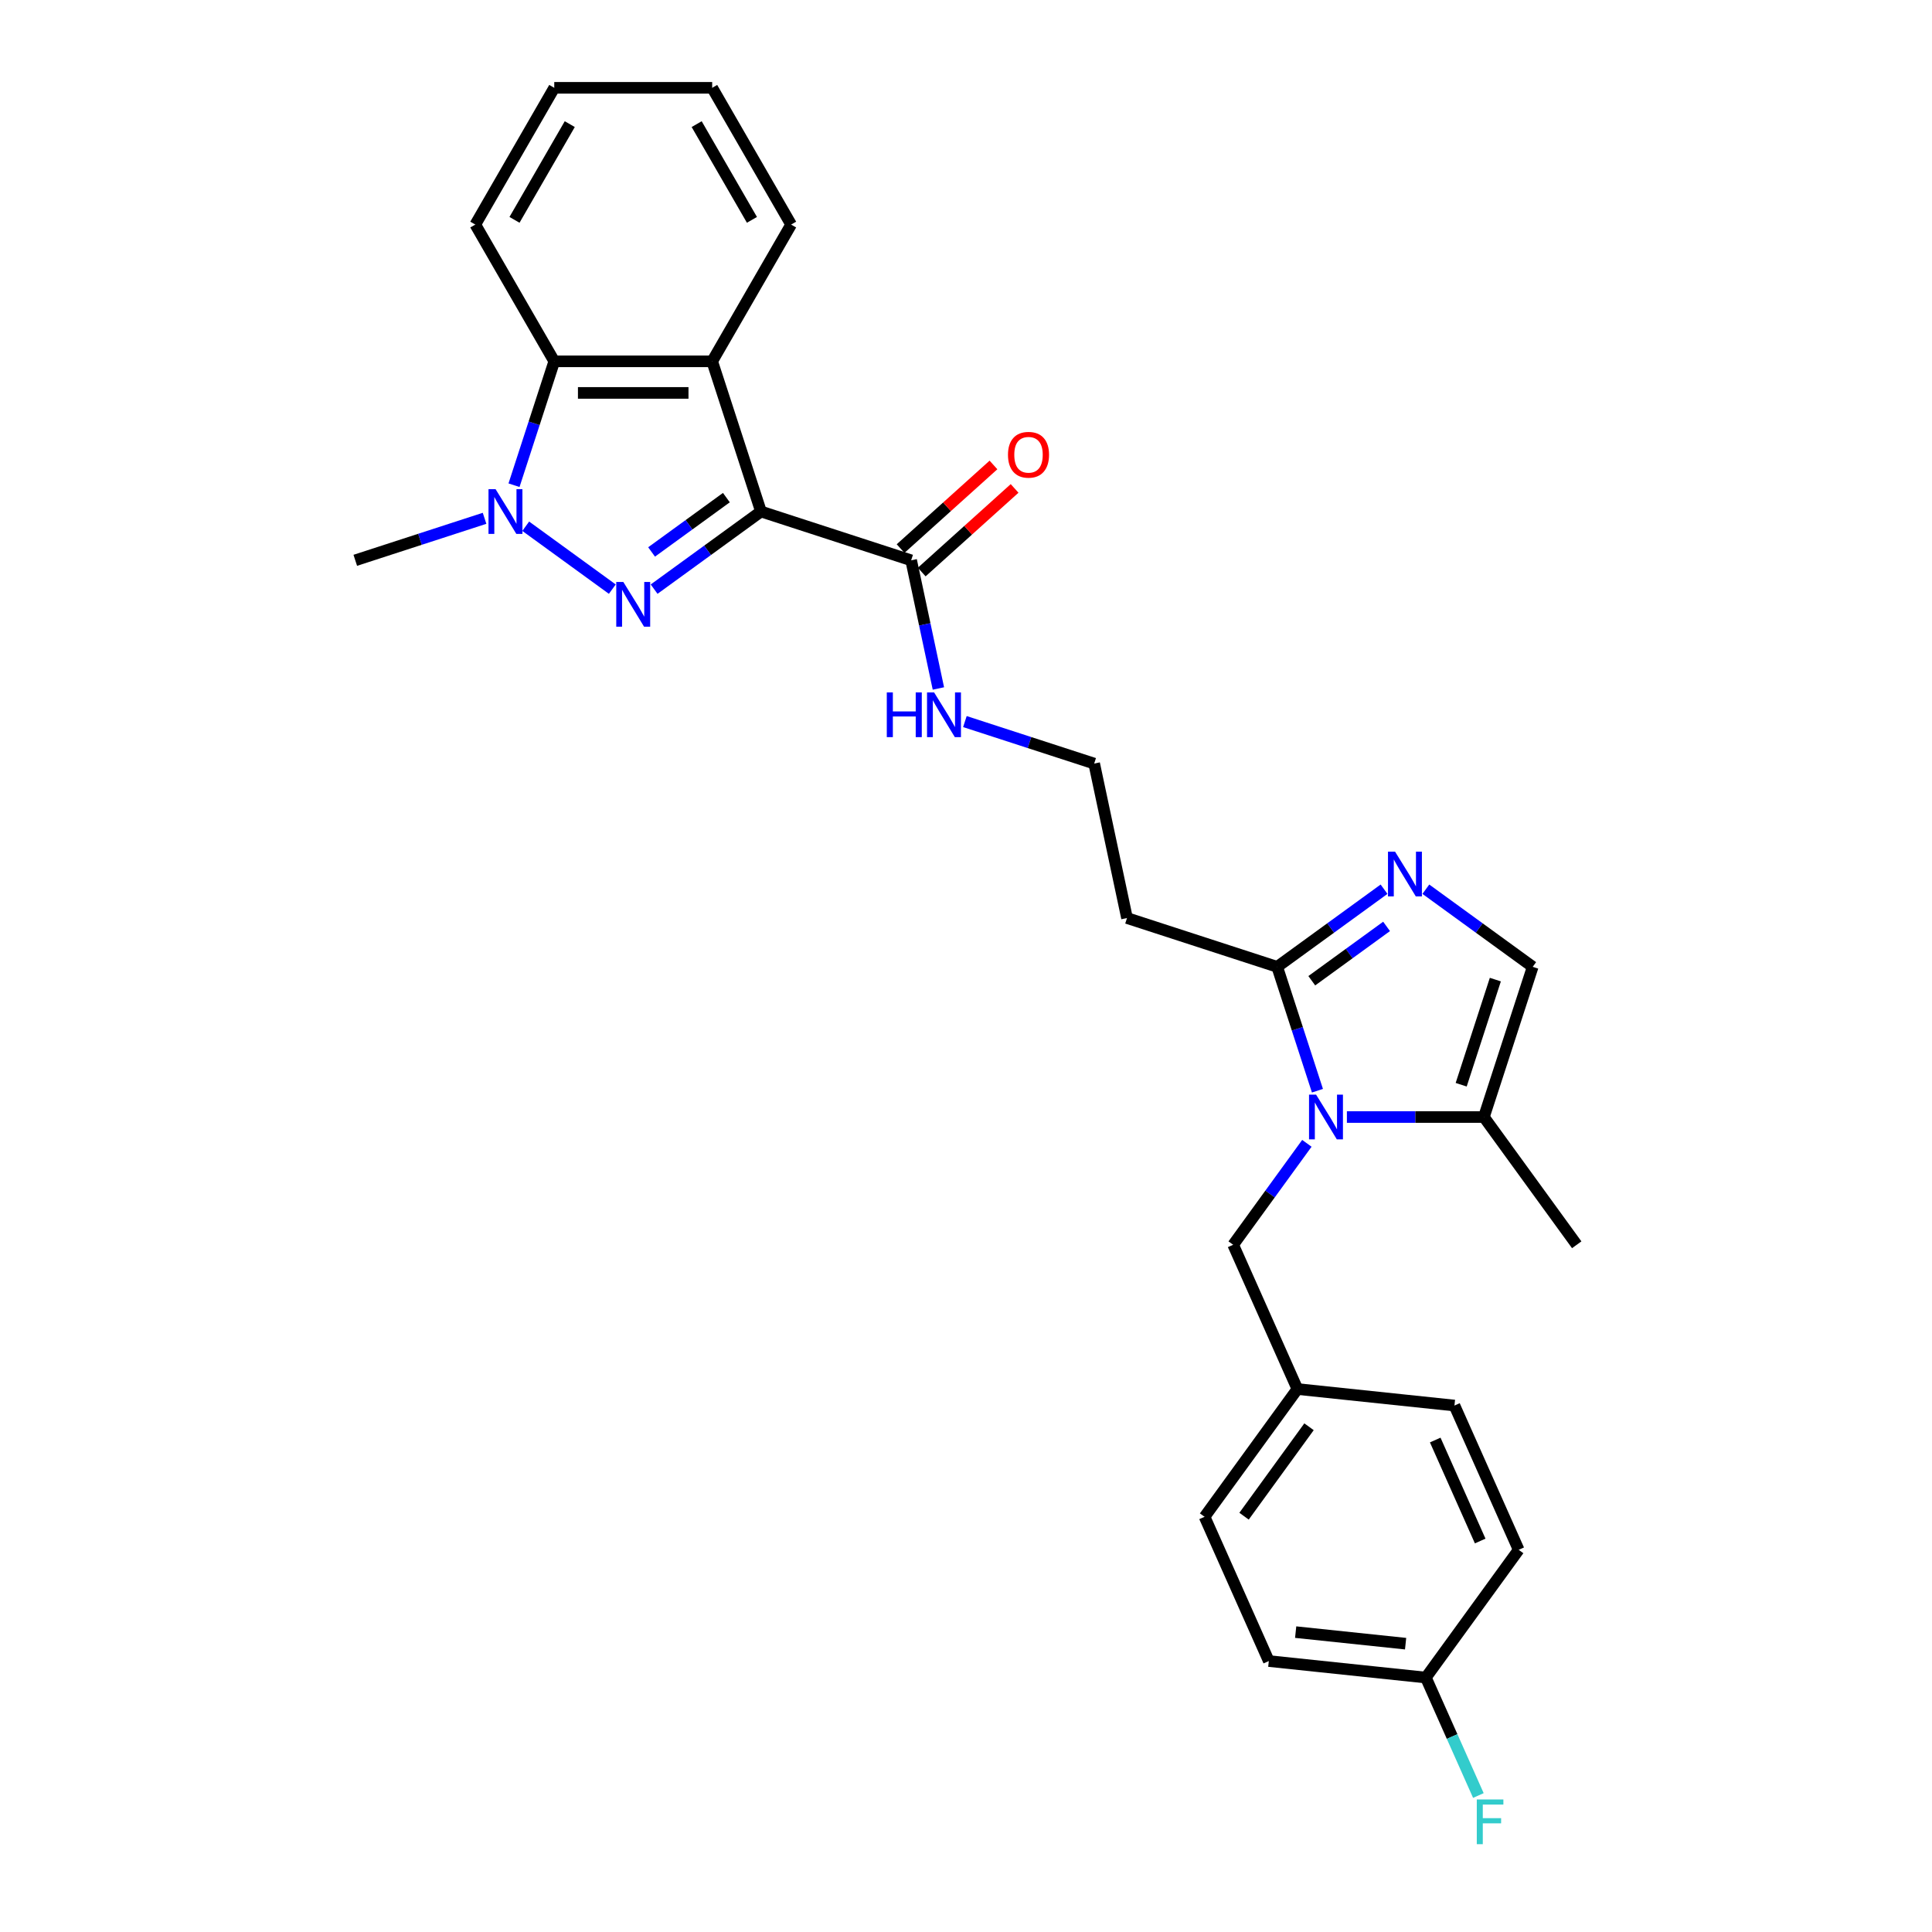 <?xml version='1.0' encoding='iso-8859-1'?>
<svg version='1.1' baseProfile='full'
              xmlns='http://www.w3.org/2000/svg'
                      xmlns:rdkit='http://www.rdkit.org/xml'
                      xmlns:xlink='http://www.w3.org/1999/xlink'
                  xml:space='preserve'
width='1000px' height='1000px' viewBox='0 0 1000 1000'>
<!-- END OF HEADER -->
<rect style='opacity:1.0;fill:#FFFFFF;stroke:none' width='1000' height='1000' x='0' y='0'> </rect>
<path class='bond-0' d='M 393.878,264.76 L 366.226,284.851' style='fill:none;fill-rule:evenodd;stroke:#000000;stroke-width:6px;stroke-linecap:butt;stroke-linejoin:miter;stroke-opacity:1' />
<path class='bond-0' d='M 366.226,284.851 L 338.574,304.941' style='fill:none;fill-rule:evenodd;stroke:#0000FF;stroke-width:6px;stroke-linecap:butt;stroke-linejoin:miter;stroke-opacity:1' />
<path class='bond-0' d='M 375.974,257.562 L 356.618,271.626' style='fill:none;fill-rule:evenodd;stroke:#000000;stroke-width:6px;stroke-linecap:butt;stroke-linejoin:miter;stroke-opacity:1' />
<path class='bond-0' d='M 356.618,271.626 L 337.261,285.689' style='fill:none;fill-rule:evenodd;stroke:#0000FF;stroke-width:6px;stroke-linecap:butt;stroke-linejoin:miter;stroke-opacity:1' />
<path class='bond-3' d='M 393.878,264.76 L 368.62,187.025' style='fill:none;fill-rule:evenodd;stroke:#000000;stroke-width:6px;stroke-linecap:butt;stroke-linejoin:miter;stroke-opacity:1' />
<path class='bond-7' d='M 393.878,264.76 L 471.613,290.018' style='fill:none;fill-rule:evenodd;stroke:#000000;stroke-width:6px;stroke-linecap:butt;stroke-linejoin:miter;stroke-opacity:1' />
<path class='bond-1' d='M 316.931,304.941 L 272.114,272.38' style='fill:none;fill-rule:evenodd;stroke:#0000FF;stroke-width:6px;stroke-linecap:butt;stroke-linejoin:miter;stroke-opacity:1' />
<path class='bond-16' d='M 250.805,268.277 L 217.348,279.147' style='fill:none;fill-rule:evenodd;stroke:#0000FF;stroke-width:6px;stroke-linecap:butt;stroke-linejoin:miter;stroke-opacity:1' />
<path class='bond-16' d='M 217.348,279.147 L 183.891,290.018' style='fill:none;fill-rule:evenodd;stroke:#000000;stroke-width:6px;stroke-linecap:butt;stroke-linejoin:miter;stroke-opacity:1' />
<path class='bond-28' d='M 266.051,251.143 L 276.468,219.084' style='fill:none;fill-rule:evenodd;stroke:#0000FF;stroke-width:6px;stroke-linecap:butt;stroke-linejoin:miter;stroke-opacity:1' />
<path class='bond-28' d='M 276.468,219.084 L 286.885,187.025' style='fill:none;fill-rule:evenodd;stroke:#000000;stroke-width:6px;stroke-linecap:butt;stroke-linejoin:miter;stroke-opacity:1' />
<path class='bond-2' d='M 681.905,564.551 L 671.489,532.492' style='fill:none;fill-rule:evenodd;stroke:#0000FF;stroke-width:6px;stroke-linecap:butt;stroke-linejoin:miter;stroke-opacity:1' />
<path class='bond-2' d='M 671.489,532.492 L 661.072,500.433' style='fill:none;fill-rule:evenodd;stroke:#000000;stroke-width:6px;stroke-linecap:butt;stroke-linejoin:miter;stroke-opacity:1' />
<path class='bond-8' d='M 697.151,578.168 L 732.608,578.168' style='fill:none;fill-rule:evenodd;stroke:#0000FF;stroke-width:6px;stroke-linecap:butt;stroke-linejoin:miter;stroke-opacity:1' />
<path class='bond-8' d='M 732.608,578.168 L 768.065,578.168' style='fill:none;fill-rule:evenodd;stroke:#000000;stroke-width:6px;stroke-linecap:butt;stroke-linejoin:miter;stroke-opacity:1' />
<path class='bond-10' d='M 676.436,591.786 L 657.361,618.04' style='fill:none;fill-rule:evenodd;stroke:#0000FF;stroke-width:6px;stroke-linecap:butt;stroke-linejoin:miter;stroke-opacity:1' />
<path class='bond-10' d='M 657.361,618.04 L 638.287,644.294' style='fill:none;fill-rule:evenodd;stroke:#000000;stroke-width:6px;stroke-linecap:butt;stroke-linejoin:miter;stroke-opacity:1' />
<path class='bond-6' d='M 368.62,187.025 L 286.885,187.025' style='fill:none;fill-rule:evenodd;stroke:#000000;stroke-width:6px;stroke-linecap:butt;stroke-linejoin:miter;stroke-opacity:1' />
<path class='bond-6' d='M 356.36,203.372 L 299.145,203.372' style='fill:none;fill-rule:evenodd;stroke:#000000;stroke-width:6px;stroke-linecap:butt;stroke-linejoin:miter;stroke-opacity:1' />
<path class='bond-18' d='M 368.62,187.025 L 409.488,116.24' style='fill:none;fill-rule:evenodd;stroke:#000000;stroke-width:6px;stroke-linecap:butt;stroke-linejoin:miter;stroke-opacity:1' />
<path class='bond-4' d='M 716.376,460.253 L 688.724,480.343' style='fill:none;fill-rule:evenodd;stroke:#0000FF;stroke-width:6px;stroke-linecap:butt;stroke-linejoin:miter;stroke-opacity:1' />
<path class='bond-4' d='M 688.724,480.343 L 661.072,500.433' style='fill:none;fill-rule:evenodd;stroke:#000000;stroke-width:6px;stroke-linecap:butt;stroke-linejoin:miter;stroke-opacity:1' />
<path class='bond-4' d='M 717.689,479.505 L 698.332,493.568' style='fill:none;fill-rule:evenodd;stroke:#0000FF;stroke-width:6px;stroke-linecap:butt;stroke-linejoin:miter;stroke-opacity:1' />
<path class='bond-4' d='M 698.332,493.568 L 678.976,507.631' style='fill:none;fill-rule:evenodd;stroke:#000000;stroke-width:6px;stroke-linecap:butt;stroke-linejoin:miter;stroke-opacity:1' />
<path class='bond-9' d='M 738.019,460.253 L 765.671,480.343' style='fill:none;fill-rule:evenodd;stroke:#0000FF;stroke-width:6px;stroke-linecap:butt;stroke-linejoin:miter;stroke-opacity:1' />
<path class='bond-9' d='M 765.671,480.343 L 793.323,500.433' style='fill:none;fill-rule:evenodd;stroke:#000000;stroke-width:6px;stroke-linecap:butt;stroke-linejoin:miter;stroke-opacity:1' />
<path class='bond-5' d='M 661.072,500.433 L 583.337,475.175' style='fill:none;fill-rule:evenodd;stroke:#000000;stroke-width:6px;stroke-linecap:butt;stroke-linejoin:miter;stroke-opacity:1' />
<path class='bond-24' d='M 286.885,187.025 L 246.017,116.24' style='fill:none;fill-rule:evenodd;stroke:#000000;stroke-width:6px;stroke-linecap:butt;stroke-linejoin:miter;stroke-opacity:1' />
<path class='bond-12' d='M 477.083,296.092 L 501.119,274.45' style='fill:none;fill-rule:evenodd;stroke:#000000;stroke-width:6px;stroke-linecap:butt;stroke-linejoin:miter;stroke-opacity:1' />
<path class='bond-12' d='M 501.119,274.45 L 525.155,252.808' style='fill:none;fill-rule:evenodd;stroke:#FF0000;stroke-width:6px;stroke-linecap:butt;stroke-linejoin:miter;stroke-opacity:1' />
<path class='bond-12' d='M 466.144,283.944 L 490.181,262.302' style='fill:none;fill-rule:evenodd;stroke:#000000;stroke-width:6px;stroke-linecap:butt;stroke-linejoin:miter;stroke-opacity:1' />
<path class='bond-12' d='M 490.181,262.302 L 514.217,240.659' style='fill:none;fill-rule:evenodd;stroke:#FF0000;stroke-width:6px;stroke-linecap:butt;stroke-linejoin:miter;stroke-opacity:1' />
<path class='bond-13' d='M 471.613,290.018 L 478.663,323.184' style='fill:none;fill-rule:evenodd;stroke:#000000;stroke-width:6px;stroke-linecap:butt;stroke-linejoin:miter;stroke-opacity:1' />
<path class='bond-13' d='M 478.663,323.184 L 485.713,356.351' style='fill:none;fill-rule:evenodd;stroke:#0000FF;stroke-width:6px;stroke-linecap:butt;stroke-linejoin:miter;stroke-opacity:1' />
<path class='bond-25' d='M 768.065,578.168 L 816.109,644.294' style='fill:none;fill-rule:evenodd;stroke:#000000;stroke-width:6px;stroke-linecap:butt;stroke-linejoin:miter;stroke-opacity:1' />
<path class='bond-30' d='M 768.065,578.168 L 793.323,500.433' style='fill:none;fill-rule:evenodd;stroke:#000000;stroke-width:6px;stroke-linecap:butt;stroke-linejoin:miter;stroke-opacity:1' />
<path class='bond-30' d='M 756.307,561.457 L 773.987,507.042' style='fill:none;fill-rule:evenodd;stroke:#000000;stroke-width:6px;stroke-linecap:butt;stroke-linejoin:miter;stroke-opacity:1' />
<path class='bond-14' d='M 638.287,644.294 L 671.532,718.964' style='fill:none;fill-rule:evenodd;stroke:#000000;stroke-width:6px;stroke-linecap:butt;stroke-linejoin:miter;stroke-opacity:1' />
<path class='bond-11' d='M 583.337,475.175 L 566.343,395.226' style='fill:none;fill-rule:evenodd;stroke:#000000;stroke-width:6px;stroke-linecap:butt;stroke-linejoin:miter;stroke-opacity:1' />
<path class='bond-15' d='M 499.429,373.484 L 532.886,384.355' style='fill:none;fill-rule:evenodd;stroke:#0000FF;stroke-width:6px;stroke-linecap:butt;stroke-linejoin:miter;stroke-opacity:1' />
<path class='bond-15' d='M 532.886,384.355 L 566.343,395.226' style='fill:none;fill-rule:evenodd;stroke:#000000;stroke-width:6px;stroke-linecap:butt;stroke-linejoin:miter;stroke-opacity:1' />
<path class='bond-20' d='M 671.532,718.964 L 752.82,727.507' style='fill:none;fill-rule:evenodd;stroke:#000000;stroke-width:6px;stroke-linecap:butt;stroke-linejoin:miter;stroke-opacity:1' />
<path class='bond-21' d='M 671.532,718.964 L 623.488,785.089' style='fill:none;fill-rule:evenodd;stroke:#000000;stroke-width:6px;stroke-linecap:butt;stroke-linejoin:miter;stroke-opacity:1' />
<path class='bond-21' d='M 677.55,738.491 L 643.92,784.779' style='fill:none;fill-rule:evenodd;stroke:#000000;stroke-width:6px;stroke-linecap:butt;stroke-linejoin:miter;stroke-opacity:1' />
<path class='bond-17' d='M 738.021,868.302 L 656.733,859.759' style='fill:none;fill-rule:evenodd;stroke:#000000;stroke-width:6px;stroke-linecap:butt;stroke-linejoin:miter;stroke-opacity:1' />
<path class='bond-17' d='M 727.537,850.763 L 670.635,844.783' style='fill:none;fill-rule:evenodd;stroke:#000000;stroke-width:6px;stroke-linecap:butt;stroke-linejoin:miter;stroke-opacity:1' />
<path class='bond-19' d='M 738.021,868.302 L 751.612,898.828' style='fill:none;fill-rule:evenodd;stroke:#000000;stroke-width:6px;stroke-linecap:butt;stroke-linejoin:miter;stroke-opacity:1' />
<path class='bond-19' d='M 751.612,898.828 L 765.204,929.354' style='fill:none;fill-rule:evenodd;stroke:#33CCCC;stroke-width:6px;stroke-linecap:butt;stroke-linejoin:miter;stroke-opacity:1' />
<path class='bond-31' d='M 738.021,868.302 L 786.065,802.177' style='fill:none;fill-rule:evenodd;stroke:#000000;stroke-width:6px;stroke-linecap:butt;stroke-linejoin:miter;stroke-opacity:1' />
<path class='bond-26' d='M 409.488,116.24 L 368.62,45.455' style='fill:none;fill-rule:evenodd;stroke:#000000;stroke-width:6px;stroke-linecap:butt;stroke-linejoin:miter;stroke-opacity:1' />
<path class='bond-26' d='M 389.201,113.796 L 360.593,64.246' style='fill:none;fill-rule:evenodd;stroke:#000000;stroke-width:6px;stroke-linecap:butt;stroke-linejoin:miter;stroke-opacity:1' />
<path class='bond-23' d='M 752.82,727.507 L 786.065,802.177' style='fill:none;fill-rule:evenodd;stroke:#000000;stroke-width:6px;stroke-linecap:butt;stroke-linejoin:miter;stroke-opacity:1' />
<path class='bond-23' d='M 742.872,745.357 L 766.144,797.625' style='fill:none;fill-rule:evenodd;stroke:#000000;stroke-width:6px;stroke-linecap:butt;stroke-linejoin:miter;stroke-opacity:1' />
<path class='bond-22' d='M 623.488,785.089 L 656.733,859.759' style='fill:none;fill-rule:evenodd;stroke:#000000;stroke-width:6px;stroke-linecap:butt;stroke-linejoin:miter;stroke-opacity:1' />
<path class='bond-29' d='M 246.017,116.24 L 286.885,45.455' style='fill:none;fill-rule:evenodd;stroke:#000000;stroke-width:6px;stroke-linecap:butt;stroke-linejoin:miter;stroke-opacity:1' />
<path class='bond-29' d='M 266.304,113.796 L 294.911,64.246' style='fill:none;fill-rule:evenodd;stroke:#000000;stroke-width:6px;stroke-linecap:butt;stroke-linejoin:miter;stroke-opacity:1' />
<path class='bond-27' d='M 368.62,45.455 L 286.885,45.455' style='fill:none;fill-rule:evenodd;stroke:#000000;stroke-width:6px;stroke-linecap:butt;stroke-linejoin:miter;stroke-opacity:1' />
<path  class='atom-1' d='M 322.636 301.23
L 330.221 313.49
Q 330.973 314.7, 332.183 316.89
Q 333.392 319.081, 333.458 319.212
L 333.458 301.23
L 336.531 301.23
L 336.531 324.377
L 333.36 324.377
L 325.219 310.973
Q 324.271 309.403, 323.257 307.605
Q 322.276 305.807, 321.982 305.251
L 321.982 324.377
L 318.974 324.377
L 318.974 301.23
L 322.636 301.23
' fill='#0000FF'/>
<path  class='atom-2' d='M 256.51 253.187
L 264.095 265.447
Q 264.847 266.657, 266.057 268.847
Q 267.267 271.038, 267.332 271.169
L 267.332 253.187
L 270.405 253.187
L 270.405 276.334
L 267.234 276.334
L 259.093 262.93
Q 258.145 261.36, 257.131 259.562
Q 256.151 257.764, 255.856 257.208
L 255.856 276.334
L 252.848 276.334
L 252.848 253.187
L 256.51 253.187
' fill='#0000FF'/>
<path  class='atom-3' d='M 681.213 566.595
L 688.798 578.855
Q 689.55 580.065, 690.76 582.255
Q 691.969 584.446, 692.035 584.577
L 692.035 566.595
L 695.108 566.595
L 695.108 589.742
L 691.937 589.742
L 683.796 576.338
Q 682.848 574.768, 681.834 572.97
Q 680.853 571.172, 680.559 570.616
L 680.559 589.742
L 677.551 589.742
L 677.551 566.595
L 681.213 566.595
' fill='#0000FF'/>
<path  class='atom-5' d='M 722.081 440.816
L 729.666 453.077
Q 730.418 454.286, 731.628 456.477
Q 732.837 458.667, 732.903 458.798
L 732.903 440.816
L 735.976 440.816
L 735.976 463.964
L 732.805 463.964
L 724.664 450.559
Q 723.716 448.99, 722.702 447.192
Q 721.721 445.393, 721.427 444.838
L 721.427 463.964
L 718.419 463.964
L 718.419 440.816
L 722.081 440.816
' fill='#0000FF'/>
<path  class='atom-13' d='M 521.729 235.392
Q 521.729 229.834, 524.476 226.728
Q 527.222 223.622, 532.355 223.622
Q 537.488 223.622, 540.234 226.728
Q 542.981 229.834, 542.981 235.392
Q 542.981 241.015, 540.202 244.219
Q 537.423 247.391, 532.355 247.391
Q 527.255 247.391, 524.476 244.219
Q 521.729 241.048, 521.729 235.392
M 532.355 244.775
Q 535.886 244.775, 537.782 242.421
Q 539.711 240.034, 539.711 235.392
Q 539.711 230.847, 537.782 228.559
Q 535.886 226.237, 532.355 226.237
Q 528.824 226.237, 526.895 228.526
Q 524.999 230.814, 524.999 235.392
Q 524.999 240.067, 526.895 242.421
Q 528.824 244.775, 532.355 244.775
' fill='#FF0000'/>
<path  class='atom-14' d='M 459.003 358.394
L 462.141 358.394
L 462.141 368.235
L 473.977 368.235
L 473.977 358.394
L 477.115 358.394
L 477.115 381.542
L 473.977 381.542
L 473.977 370.851
L 462.141 370.851
L 462.141 381.542
L 459.003 381.542
L 459.003 358.394
' fill='#0000FF'/>
<path  class='atom-14' d='M 483.491 358.394
L 491.076 370.655
Q 491.828 371.864, 493.037 374.055
Q 494.247 376.245, 494.312 376.376
L 494.312 358.394
L 497.386 358.394
L 497.386 381.542
L 494.214 381.542
L 486.074 368.137
Q 485.125 366.568, 484.112 364.77
Q 483.131 362.971, 482.837 362.416
L 482.837 381.542
L 479.829 381.542
L 479.829 358.394
L 483.491 358.394
' fill='#0000FF'/>
<path  class='atom-20' d='M 764.384 931.398
L 778.149 931.398
L 778.149 934.046
L 767.49 934.046
L 767.49 941.075
L 776.972 941.075
L 776.972 943.756
L 767.49 943.756
L 767.49 954.545
L 764.384 954.545
L 764.384 931.398
' fill='#33CCCC'/>
</svg>
